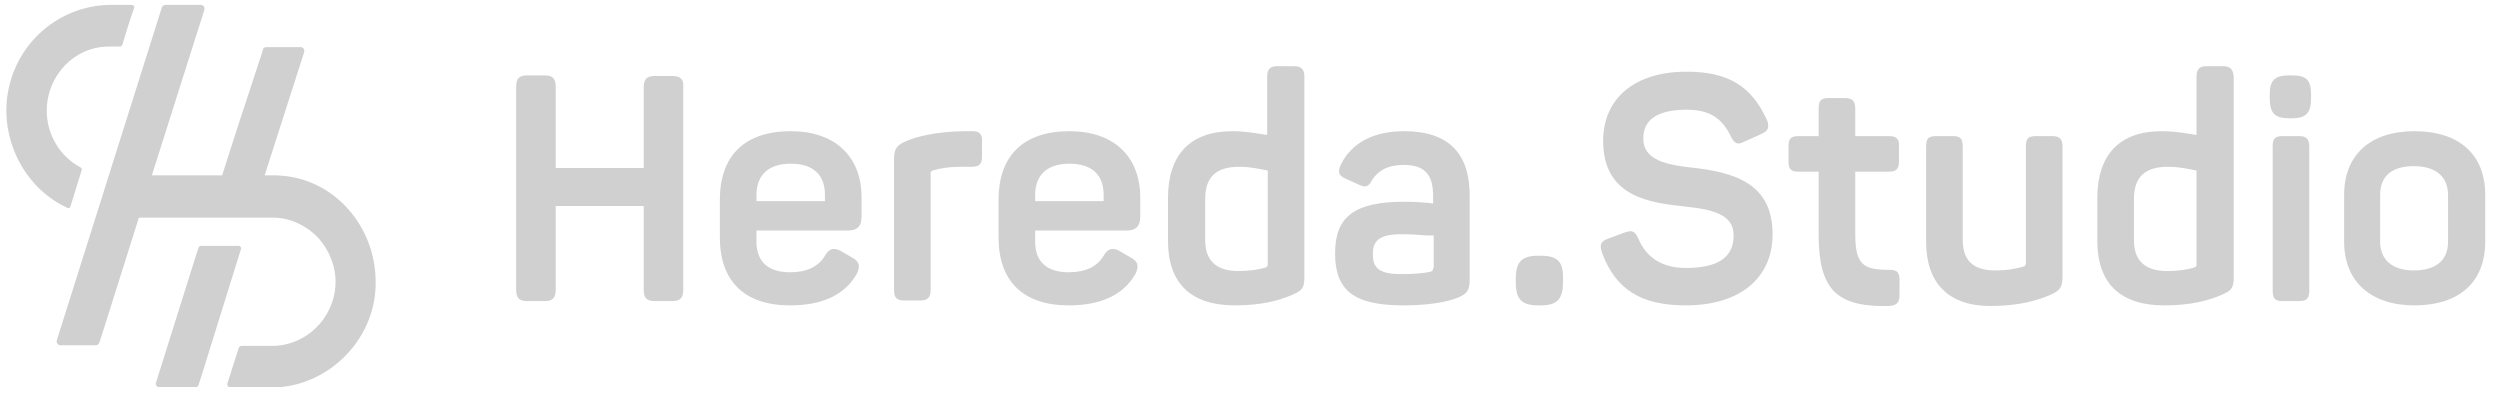 <?xml version="1.0" encoding="UTF-8"?> <svg xmlns="http://www.w3.org/2000/svg" viewBox="0 0 117 19" fill="none"><g clip-path="url(#clip0_1_1119)"><path d="M72.098 11.967H71.987C71.214 11.967 70.938 12.254 70.938 13.058V13.201C70.938 14.005 71.214 14.292 71.987 14.292H72.098C72.872 14.292 73.148 14.005 73.148 13.201V13.058C73.176 12.254 72.899 11.967 72.098 11.967Z" fill="#D0D0D0"></path><path d="M31.451 3.557H30.65C30.263 3.557 30.125 3.7 30.125 4.102V7.862H26.007V4.073C26.007 3.671 25.869 3.528 25.482 3.528H24.681C24.294 3.528 24.156 3.671 24.156 4.073V13.546C24.156 13.947 24.294 14.091 24.681 14.091H25.482C25.869 14.091 26.007 13.947 26.007 13.546V9.642H30.125V13.546C30.125 13.947 30.263 14.091 30.65 14.091H31.451C31.838 14.091 31.976 13.947 31.976 13.546V4.073C32.004 3.7 31.838 3.557 31.451 3.557Z" fill="#D0D0D0"></path><path d="M37.005 6.14C34.85 6.14 33.689 7.288 33.689 9.355V11.106C33.689 13.172 34.85 14.292 36.977 14.292C38.47 14.292 39.52 13.804 40.072 12.857C40.183 12.684 40.21 12.512 40.183 12.369C40.155 12.254 40.045 12.139 39.879 12.053L39.381 11.766C39.243 11.68 39.133 11.651 39.022 11.651C38.884 11.651 38.746 11.737 38.608 11.967C38.304 12.483 37.751 12.742 36.977 12.742C35.955 12.742 35.402 12.254 35.402 11.307V10.79H39.658C40.127 10.79 40.321 10.589 40.321 10.13V9.24C40.321 7.317 39.078 6.14 37.005 6.14ZM38.608 9.412H35.402V9.125C35.402 8.178 35.983 7.661 37.005 7.661C38.055 7.661 38.608 8.178 38.608 9.125V9.412Z" fill="#D0D0D0"></path><path d="M45.516 6.14H45.074C43.747 6.169 42.891 6.398 42.421 6.599C41.951 6.8 41.841 6.972 41.841 7.46V13.574C41.841 13.947 41.979 14.062 42.31 14.062H43.084C43.416 14.062 43.554 13.919 43.554 13.574V8.12C43.554 8.063 43.554 8.006 43.664 7.977C44.023 7.862 44.466 7.805 44.991 7.805H45.488C45.847 7.805 45.958 7.661 45.958 7.317V6.657C45.985 6.283 45.847 6.14 45.516 6.14Z" fill="#D0D0D0"></path><path d="M50.048 6.14C47.892 6.14 46.732 7.288 46.732 9.355V11.106C46.732 13.172 47.892 14.292 50.02 14.292C51.512 14.292 52.562 13.804 53.115 12.857C53.225 12.684 53.253 12.512 53.225 12.369C53.198 12.254 53.087 12.139 52.921 12.053L52.424 11.766C52.286 11.68 52.175 11.651 52.065 11.651C51.926 11.651 51.788 11.737 51.65 11.967C51.346 12.483 50.794 12.742 50.02 12.742C48.998 12.742 48.445 12.254 48.445 11.307V10.79H52.7C53.17 10.79 53.363 10.589 53.363 10.13V9.24C53.363 7.317 52.12 6.14 50.048 6.14ZM51.65 9.412H48.445V9.125C48.445 8.178 49.025 7.661 50.048 7.661C51.098 7.661 51.65 8.178 51.65 9.125V9.412Z" fill="#D0D0D0"></path><path d="M60.548 3.097H59.774C59.443 3.097 59.304 3.241 59.304 3.585V6.312H59.277C58.89 6.255 58.31 6.14 57.674 6.14C55.712 6.14 54.662 7.231 54.662 9.269V11.278C54.662 13.258 55.74 14.292 57.785 14.292C59.056 14.292 59.857 14.062 60.465 13.804C60.935 13.603 61.045 13.488 61.045 12.971V3.585C61.045 3.241 60.907 3.097 60.548 3.097ZM59.249 12.512C58.89 12.627 58.448 12.684 57.95 12.684C56.928 12.684 56.403 12.196 56.403 11.249V9.326C56.403 8.293 56.9 7.805 58.006 7.805C58.531 7.805 59 7.919 59.304 7.977H59.332V8.006V12.397C59.304 12.455 59.304 12.483 59.249 12.512Z" fill="#D0D0D0"></path><path d="M65.715 6.14C64.278 6.14 63.256 6.685 62.758 7.69C62.675 7.862 62.648 8.006 62.675 8.092C62.703 8.207 62.813 8.293 63.007 8.379L63.587 8.637C63.698 8.695 63.808 8.723 63.864 8.723C64.002 8.723 64.112 8.637 64.223 8.408C64.527 7.948 64.996 7.719 65.687 7.719C66.654 7.719 67.069 8.149 67.069 9.154V9.527L66.876 9.498C66.599 9.47 66.157 9.441 65.743 9.441C63.394 9.441 62.482 10.13 62.482 11.852C62.482 13.603 63.366 14.292 65.687 14.292C66.793 14.292 67.704 14.148 68.257 13.919C68.644 13.746 68.782 13.603 68.782 13.058V9.24C68.81 7.173 67.787 6.14 65.715 6.14ZM67.069 12.541C67.069 12.656 67.041 12.684 66.958 12.713C66.737 12.771 66.295 12.828 65.549 12.828C64.472 12.828 64.25 12.483 64.25 11.881C64.25 11.335 64.472 10.962 65.577 10.962C65.991 10.962 66.489 10.991 66.793 11.02H66.876C66.931 11.02 67.014 11.02 67.069 11.02H67.097V12.541H67.069Z" fill="#D0D0D0"></path><path d="M79.338 7.862C77.956 7.719 76.906 7.489 76.906 6.484C76.906 5.594 77.569 5.135 78.951 5.135C79.973 5.135 80.581 5.508 80.996 6.369C81.106 6.599 81.217 6.714 81.355 6.714C81.438 6.714 81.521 6.685 81.631 6.628L82.405 6.283C82.598 6.197 82.709 6.111 82.737 5.996C82.764 5.881 82.764 5.767 82.681 5.594C81.963 4.016 80.858 3.355 78.923 3.355C76.519 3.355 75.027 4.59 75.027 6.599C75.027 9.24 77.265 9.498 78.896 9.67C80.305 9.814 81.134 10.101 81.134 11.02C81.134 12.053 80.388 12.541 78.896 12.541C77.818 12.541 77.072 12.082 76.685 11.192C76.575 10.933 76.464 10.819 76.298 10.819C76.243 10.819 76.16 10.847 76.049 10.876L75.276 11.163C75.082 11.22 74.999 11.307 74.944 11.393C74.889 11.508 74.917 11.622 74.972 11.823C75.607 13.546 76.796 14.292 78.896 14.292C81.41 14.292 82.957 13.029 82.957 10.962C82.957 8.608 81.217 8.092 79.338 7.862Z" fill="#D0D0D0"></path><path d="M88.401 6.37H86.826V5.078C86.826 4.733 86.688 4.59 86.356 4.59H85.582C85.223 4.59 85.113 4.705 85.113 5.078V6.37H84.173C83.814 6.37 83.703 6.484 83.703 6.857V7.546C83.703 7.92 83.814 8.034 84.173 8.034H85.113V11.02C85.113 12.283 85.334 13.115 85.831 13.632C86.301 14.091 86.992 14.321 88.097 14.321C88.18 14.321 88.29 14.321 88.401 14.321C88.76 14.292 88.898 14.177 88.898 13.804V13.115C88.898 12.742 88.788 12.627 88.401 12.627C87.213 12.627 86.826 12.397 86.826 10.962V8.034H88.401C88.76 8.034 88.871 7.891 88.871 7.546V6.857C88.898 6.513 88.76 6.37 88.401 6.37Z" fill="#D0D0D0"></path><path d="M96.055 6.37H95.281C94.922 6.37 94.812 6.484 94.812 6.858V12.283C94.812 12.398 94.784 12.455 94.674 12.484C94.259 12.598 93.9 12.656 93.375 12.656C92.352 12.656 91.855 12.197 91.855 11.221V6.858C91.855 6.484 91.745 6.37 91.385 6.37H90.612C90.252 6.37 90.142 6.484 90.142 6.858V11.307C90.142 13.259 91.192 14.321 93.154 14.321C94.535 14.321 95.42 14.034 95.945 13.804C96.414 13.603 96.525 13.431 96.525 12.943V6.858C96.525 6.513 96.387 6.37 96.055 6.37Z" fill="#D0D0D0"></path><path d="M104.041 3.097H103.267C102.935 3.097 102.797 3.241 102.797 3.585V6.312H102.77C102.41 6.255 101.83 6.14 101.167 6.14C99.205 6.14 98.155 7.231 98.155 9.269V11.278C98.155 13.258 99.233 14.292 101.277 14.292C102.549 14.292 103.35 14.062 103.958 13.804C104.428 13.603 104.538 13.488 104.538 12.971V3.585C104.51 3.241 104.372 3.097 104.041 3.097ZM102.714 12.512C102.355 12.627 101.913 12.684 101.416 12.684C100.393 12.684 99.868 12.196 99.868 11.249V9.326C99.868 8.293 100.366 7.805 101.471 7.805C101.996 7.805 102.466 7.919 102.77 7.977H102.797V8.006V12.397C102.797 12.455 102.77 12.483 102.714 12.512Z" fill="#D0D0D0"></path><path d="M107.605 6.37H106.832C106.472 6.37 106.362 6.484 106.362 6.858V13.603C106.362 13.976 106.472 14.091 106.832 14.091H107.605C107.964 14.091 108.075 13.948 108.075 13.603V6.858C108.075 6.513 107.937 6.37 107.605 6.37Z" fill="#D0D0D0"></path><path d="M112.994 6.14C110.921 6.14 109.705 7.259 109.705 9.125V11.307C109.705 13.172 110.949 14.292 112.994 14.292C115.094 14.292 116.309 13.201 116.309 11.307V9.125C116.309 7.231 115.094 6.14 112.994 6.14ZM114.569 11.307C114.569 12.197 113.988 12.656 112.966 12.656C111.971 12.656 111.391 12.168 111.391 11.307V9.125C111.391 8.235 111.944 7.776 112.966 7.776C113.988 7.776 114.569 8.264 114.569 9.125V11.307Z" fill="#D0D0D0"></path><path d="M107.246 3.528H107.135C106.445 3.528 106.224 3.757 106.224 4.446V4.59C106.224 5.279 106.445 5.537 107.135 5.537H107.246C107.909 5.537 108.158 5.308 108.158 4.59V4.446C108.158 3.729 107.937 3.528 107.246 3.528Z" fill="#D0D0D0"></path><path d="M13.324 8.235C13.214 8.235 13.075 8.207 12.937 8.207H12.882C12.854 8.207 12.827 8.207 12.799 8.207H12.385L13.214 5.623L14.236 2.437C14.264 2.322 14.181 2.207 14.098 2.207H12.44C12.385 2.207 12.302 2.265 12.302 2.322L12.274 2.437L11.086 6.054L10.395 8.207H7.107L9.566 0.456C9.594 0.342 9.511 0.227 9.4 0.227H7.743C7.66 0.227 7.604 0.284 7.577 0.342L2.658 15.928C2.631 16.043 2.713 16.158 2.824 16.158H4.482C4.565 16.158 4.62 16.1 4.648 16.043L4.869 15.354L6.499 10.187H8.682H12.799C13.573 10.187 14.347 10.56 14.899 11.134C15.424 11.737 15.728 12.483 15.701 13.287C15.645 14.895 14.319 16.186 12.744 16.186H11.307C11.252 16.186 11.169 16.244 11.169 16.301L10.644 17.937C10.616 18.052 10.699 18.138 10.782 18.138H12.689C13.987 18.138 15.258 17.593 16.198 16.617C17.11 15.67 17.607 14.435 17.58 13.144C17.552 10.618 15.728 8.494 13.324 8.235Z" fill="#D0D0D0"></path><path d="M3.294 9.671L3.819 7.977C3.846 7.92 3.819 7.862 3.763 7.833C2.796 7.317 2.188 6.283 2.188 5.193C2.188 3.528 3.487 2.179 5.09 2.179H5.615C5.67 2.179 5.698 2.15 5.725 2.093C5.808 1.806 6.14 0.743 6.278 0.37C6.306 0.313 6.25 0.227 6.167 0.227H5.173C2.603 0.256 0.503 2.236 0.309 4.819C0.171 6.915 1.332 8.896 3.156 9.728C3.211 9.757 3.294 9.728 3.294 9.671Z" fill="#D0D0D0"></path><path d="M11.279 11.651C11.307 11.594 11.252 11.508 11.169 11.508H9.4C9.345 11.508 9.317 11.536 9.29 11.594L9.096 12.197L7.3 17.909C7.273 18.023 7.356 18.138 7.466 18.138H9.124C9.207 18.138 9.262 18.081 9.29 18.023L9.483 17.421L11.279 11.651Z" fill="#D0D0D0"></path></g><defs><clipPath id="clip0_1_1119"><rect width="116" height="17.883" fill="white" transform="translate(0.31 0.227)"></rect></clipPath></defs></svg> 